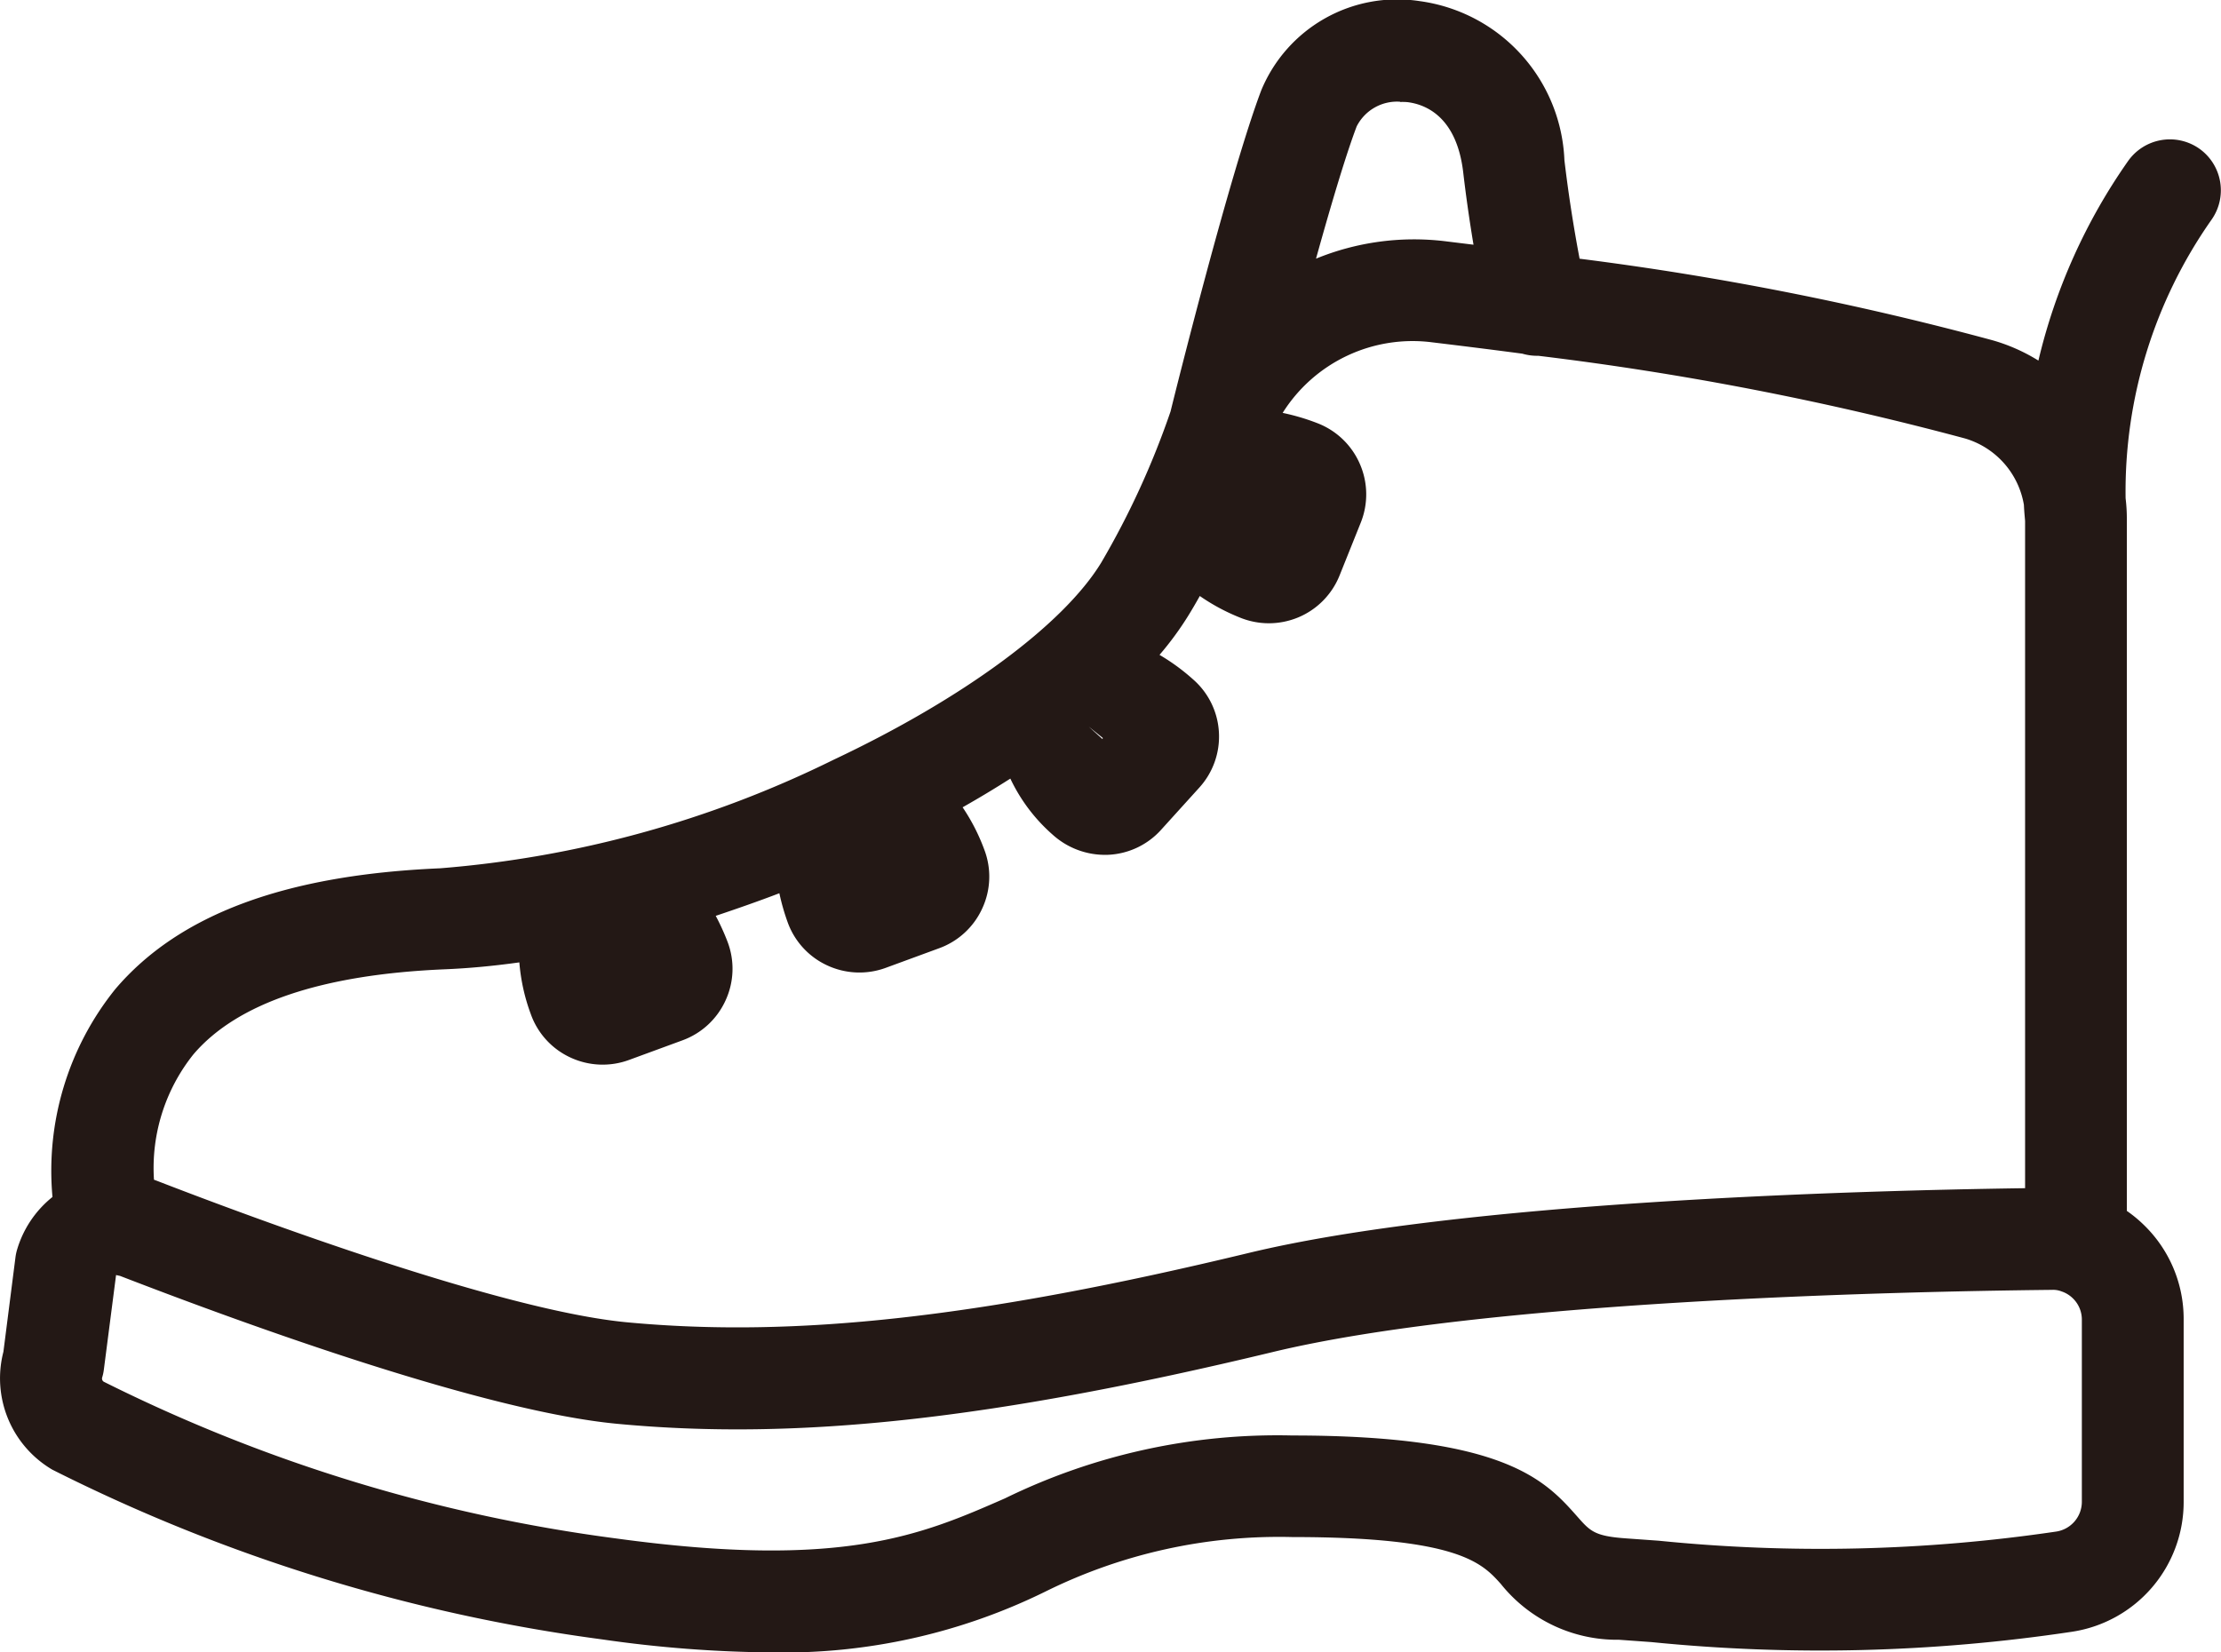 <svg xmlns="http://www.w3.org/2000/svg" width="43" height="32" viewBox="0 0 43 32">
  <g id="Boots" transform="translate(0)">
    <g id="グループ_66" data-name="グループ 66" transform="translate(0 0)">
      <path id="パス_75" data-name="パス 75" d="M-94.2,354.5a.622.622,0,0,0-.866.153,10.866,10.866,0,0,0-1.793,4.286,3.187,3.187,0,0,0-1.225-.674,61.269,61.269,0,0,0-8.21-1.605c-.142-.71-.259-1.444-.348-2.191a2.889,2.889,0,0,0-2.48-2.758,2.488,2.488,0,0,0-2.683,1.5c-.6,1.575-1.644,5.768-1.753,6.208a16.478,16.478,0,0,1-1.373,2.992c-.771,1.266-2.768,2.747-5.341,3.962a21.388,21.388,0,0,1-7.752,2.129c-2.892.123-4.863.846-6.025,2.21a5.342,5.342,0,0,0-1.118,3.968,1.691,1.691,0,0,0-.71.943.646.646,0,0,0-.02.1l-.242,1.872a1.676,1.676,0,0,0,.778,1.876,33.063,33.063,0,0,0,10.509,3.239,23.924,23.924,0,0,0,3.241.248,11.167,11.167,0,0,0,5.153-1.146,10.492,10.492,0,0,1,4.916-1.082c3.4,0,3.906.572,4.314,1.032a2.535,2.535,0,0,0,2.039.956l.623.045a32.533,32.533,0,0,0,8.061-.194,2.175,2.175,0,0,0,1.853-2.16v-3.529a2.169,2.169,0,0,0-.649-1.553,2.186,2.186,0,0,0-.451-.343V361.375a3.156,3.156,0,0,0-.024-.392,9.571,9.571,0,0,1,1.732-5.622A.621.621,0,0,0-94.2,354.5Zm-16.442-.854a1.267,1.267,0,0,1,1.369-.7c.366.045,1.233.3,1.4,1.672.075.635.172,1.261.284,1.873-.366-.047-.718-.09-1.051-.13a4.656,4.656,0,0,0-2.983.655l-.029.019C-111.314,355.765-110.919,354.378-110.64,353.643Zm-2,7.429a.274.274,0,0,1,.282-.2l.059,0a1.736,1.736,0,0,1,.528.1l-.309.77a1.585,1.585,0,0,1-.494-.331A.275.275,0,0,1-112.638,361.071Zm-2.846,4.32a.269.269,0,0,1,.209-.112.442.442,0,0,1,.124.021,1.574,1.574,0,0,1,.516.3l-.557.615a1.57,1.57,0,0,1-.349-.482A.273.273,0,0,1-115.484,365.392Zm-3.583,2.831-.78.286a1.572,1.572,0,0,1-.084-.588.274.274,0,0,1,.208-.275.377.377,0,0,1,.132-.029.294.294,0,0,1,.206.1A1.568,1.568,0,0,1-119.067,368.223Zm-4.971,1.786-.78.286a1.591,1.591,0,0,1-.085-.588.276.276,0,0,1,.209-.276.387.387,0,0,1,.132-.028.291.291,0,0,1,.206.1A1.582,1.582,0,0,1-124.038,370.01Zm-9.063,1.5c.912-1.071,2.639-1.668,5.131-1.774a15.458,15.458,0,0,0,1.832-.2,2.826,2.826,0,0,0,.19,1.3,1.1,1.1,0,0,0,.576.633,1.1,1.1,0,0,0,.471.106,1.123,1.123,0,0,0,.386-.069l1.032-.379a1.106,1.106,0,0,0,.629-.583,1.1,1.1,0,0,0,.027-.854,3.308,3.308,0,0,0-.448-.837c.7-.216,1.407-.466,2.094-.743a3.305,3.305,0,0,0,.2.942,1.107,1.107,0,0,0,.576.633,1.115,1.115,0,0,0,.472.105,1.105,1.105,0,0,0,.386-.069l1.032-.379a1.106,1.106,0,0,0,.629-.583,1.1,1.1,0,0,0,.028-.854,2.931,2.931,0,0,0-.639-1.054c.6-.326,1.168-.669,1.693-1.022a2.46,2.46,0,0,0,.86,1.39,1.1,1.1,0,0,0,.753.294h.051a1.106,1.106,0,0,0,.776-.365l.738-.815a1.1,1.1,0,0,0,.286-.807,1.1,1.1,0,0,0-.372-.77,3.011,3.011,0,0,0-1.014-.625,6.308,6.308,0,0,0,.856-1.081q.214-.352.421-.748a2.982,2.982,0,0,0,1.015.644,1.113,1.113,0,0,0,.424.085,1.1,1.1,0,0,0,.432-.088,1.1,1.1,0,0,0,.6-.612l.41-1.019h0a1.106,1.106,0,0,0-.012-.857,1.1,1.1,0,0,0-.617-.593,3.069,3.069,0,0,0-1.113-.235,3.354,3.354,0,0,1,3.516-2.036c.549.066,1.146.14,1.777.224a.611.611,0,0,0,.244.033,61.421,61.421,0,0,1,8.342,1.61,1.994,1.994,0,0,1,1.408,1.622c.007.159.018.272.023.332v13.273c-3.309.038-11.115.237-15.313,1.249-5.215,1.258-8.85,1.661-12.152,1.35-2.453-.231-7.246-2.009-9.193-2.763a1.754,1.754,0,0,0-.282-.081A4.018,4.018,0,0,1-133.1,371.508Zm37.2,8.888a.951.951,0,0,1-.8.933,31.485,31.485,0,0,1-7.78.182l-.628-.045a1.352,1.352,0,0,1-1.195-.541c-.573-.646-1.286-1.45-5.244-1.45a11.692,11.692,0,0,0-5.417,1.187c-1.666.731-3.239,1.421-7.723.8a31.647,31.647,0,0,1-10.052-3.081.437.437,0,0,1-.2-.5.758.758,0,0,0,.02-.1l.239-1.857a.441.441,0,0,1,.217-.235.439.439,0,0,1,.078-.029l.019,0a.435.435,0,0,1,.255.019c2.478.959,7.011,2.6,9.525,2.84,3.448.324,7.2-.088,12.561-1.379,4.131-1,11.984-1.182,15.169-1.216a.884.884,0,0,1,.264.034l.042.013a.943.943,0,0,1,.365.225.935.935,0,0,1,.28.671Z" transform="translate(136.562 -351.315)" fill="#231815"/>
      <path id="パス_76" data-name="パス 76" d="M-121.742,383.185a24.141,24.141,0,0,1-3.292-.252,33.435,33.435,0,0,1-10.645-3.287,2.052,2.052,0,0,1-.947-2.283l.233-1.826a.936.936,0,0,1,.033-.156,2.049,2.049,0,0,1,.684-1.016,5.61,5.61,0,0,1,1.217-4.026c1.231-1.446,3.289-2.211,6.289-2.339a20.97,20.97,0,0,0,7.613-2.1c2.512-1.185,4.451-2.614,5.187-3.822a16.107,16.107,0,0,0,1.341-2.926c.107-.438,1.155-4.631,1.755-6.216a2.849,2.849,0,0,1,3.07-1.729,3.241,3.241,0,0,1,2.8,3.079c.075.635.174,1.276.294,1.909a58.862,58.862,0,0,1,8,1.581,3.506,3.506,0,0,1,.883.392,11.207,11.207,0,0,1,1.735-3.863.991.991,0,0,1,1.376-.244h0a.988.988,0,0,1,.244,1.374,9.152,9.152,0,0,0-1.667,5.4,3.222,3.222,0,0,1,.024.4v13.4a2.55,2.55,0,0,1,.342.284,2.531,2.531,0,0,1,.758,1.814v3.53a2.541,2.541,0,0,1-2.163,2.522,32.816,32.816,0,0,1-8.143.2l-.625-.045a2.88,2.88,0,0,1-2.288-1.08c-.36-.4-.806-.909-4.041-.909a10.186,10.186,0,0,0-4.77,1.052A11.482,11.482,0,0,1-121.742,383.185Zm12.147-31.268a2.083,2.083,0,0,0-1.994,1.281c-.586,1.546-1.624,5.7-1.741,6.169a16.8,16.8,0,0,1-1.416,3.095c-.808,1.325-2.863,2.859-5.5,4.1a21.736,21.736,0,0,1-7.894,2.164c-2.785.119-4.67.8-5.763,2.082a5,5,0,0,0-1.032,3.707.367.367,0,0,1-.168.333,1.323,1.323,0,0,0-.557.738l-.25,1.913a1.339,1.339,0,0,0,.6,1.513,32.614,32.614,0,0,0,10.376,3.193,23.383,23.383,0,0,0,3.191.246,10.853,10.853,0,0,0,5.007-1.115,10.809,10.809,0,0,1,5.064-1.113c3.564,0,4.132.641,4.588,1.156a2.175,2.175,0,0,0,1.791.835l.625.045a32.336,32.336,0,0,0,7.98-.19,1.814,1.814,0,0,0,1.543-1.8v-3.53a1.8,1.8,0,0,0-.541-1.294,1.812,1.812,0,0,0-.376-.286.365.365,0,0,1-.184-.317v-13.6a2.892,2.892,0,0,0-.021-.348,9.9,9.9,0,0,1,1.8-5.877.256.256,0,0,0-.064-.357.257.257,0,0,0-.356.064,10.466,10.466,0,0,0-1.734,4.143.366.366,0,0,1-.241.28.367.367,0,0,1-.361-.071,2.789,2.789,0,0,0-1.085-.6,59.2,59.2,0,0,0-8.159-1.6.364.364,0,0,1-.309-.29c-.147-.734-.266-1.482-.353-2.22a2.54,2.54,0,0,0-2.162-2.44A2.5,2.5,0,0,0-109.6,351.917Zm-12.134,30.029a23.112,23.112,0,0,1-3.135-.243,32.031,32.031,0,0,1-10.188-3.129.8.8,0,0,1-.364-.922l.248-1.9a.4.4,0,0,1,.023-.086.8.8,0,0,1,.4-.43.88.88,0,0,1,.139-.053.835.835,0,0,1,.506.025c2.461.952,6.957,2.586,9.43,2.819,3.407.322,7.128-.089,12.443-1.371,4.171-1.006,12.057-1.193,15.254-1.226a1.236,1.236,0,0,1,.368.047,1.384,1.384,0,0,1,.566.33,1.3,1.3,0,0,1,.389.931v3.53a1.32,1.32,0,0,1-1.11,1.294,31.816,31.816,0,0,1-7.862.186l-.628-.045a1.689,1.689,0,0,1-1.443-.664c-.525-.591-1.177-1.327-4.972-1.327a11.367,11.367,0,0,0-5.269,1.156A10.327,10.327,0,0,1-121.729,381.945Zm-12.716-6.069-.236,1.828a.877.877,0,0,1-.033.156.072.072,0,0,0,.031.082,31.213,31.213,0,0,0,9.919,3.035c4.383.6,5.91-.067,7.528-.776a12,12,0,0,1,5.565-1.218c4.123,0,4.9.873,5.52,1.574.249.282.333.376.946.419l.628.045a31.221,31.221,0,0,0,7.7-.178.584.584,0,0,0,.491-.572v-3.53a.573.573,0,0,0-.171-.411.57.57,0,0,0-.225-.138.444.444,0,0,0-.182-.029c-3.177.034-11,.218-15.095,1.206-5.4,1.3-9.192,1.718-12.683,1.388-2.56-.241-7.129-1.9-9.625-2.864Zm12.024,1.745c-.758,0-1.489-.034-2.205-.1-2.5-.235-7.331-2.027-9.293-2.785a1.248,1.248,0,0,0-.221-.064.366.366,0,0,1-.294-.341,4.359,4.359,0,0,1,.923-3.187h0c.981-1.151,2.8-1.791,5.394-1.9a15.03,15.03,0,0,0,1.789-.191.361.361,0,0,1,.313.1.365.365,0,0,1,.109.308,2.509,2.509,0,0,0,.172,1.134.74.74,0,0,0,.386.424.739.739,0,0,0,.575.025l1.033-.38a.746.746,0,0,0,.423-.391.74.74,0,0,0,.018-.574,2.968,2.968,0,0,0-.4-.746.365.365,0,0,1-.057-.333.368.368,0,0,1,.241-.238c.686-.211,1.381-.457,2.065-.733a.37.37,0,0,1,.334.031.366.366,0,0,1,.168.29,2.93,2.93,0,0,0,.181.837.738.738,0,0,0,.386.424.744.744,0,0,0,.576.025l1.032-.38a.742.742,0,0,0,.423-.391.735.735,0,0,0,.018-.573,2.6,2.6,0,0,0-.555-.926.366.366,0,0,1-.1-.311.366.366,0,0,1,.187-.269c.594-.323,1.154-.661,1.663-1a.367.367,0,0,1,.351-.032.365.365,0,0,1,.215.278,2.158,2.158,0,0,0,.746,1.18.744.744,0,0,0,.5.2.763.763,0,0,0,.556-.246l.738-.815a.746.746,0,0,0,.192-.543.74.74,0,0,0-.25-.517,2.666,2.666,0,0,0-.888-.553.366.366,0,0,1-.239-.259.366.366,0,0,1,.092-.34,6,6,0,0,0,.807-1.019q.209-.342.409-.727a.368.368,0,0,1,.271-.193.371.371,0,0,1,.315.107,2.644,2.644,0,0,0,.893.561.745.745,0,0,0,.574,0,.745.745,0,0,0,.4-.411l.408-1.02a.739.739,0,0,0-.008-.576.742.742,0,0,0-.413-.4,2.613,2.613,0,0,0-.98-.21h0a.368.368,0,0,1-.3-.162.365.365,0,0,1-.033-.344,3.7,3.7,0,0,1,3.9-2.258c.55.066,1.149.14,1.782.224a.347.347,0,0,1,.072.017.248.248,0,0,0,.1.013.374.374,0,0,1,.075,0,59.979,59.979,0,0,1,8.4,1.622,2.36,2.36,0,0,1,1.669,1.919c.01.188.019.292.025.348l0,13.317a.366.366,0,0,1-.361.365c-3.188.037-11.053.231-15.234,1.239A43.17,43.17,0,0,1-122.421,377.621Zm-11.29-3.591.057.021c1.932.748,6.687,2.513,9.1,2.74,3.265.307,6.862-.094,12.034-1.342,4.1-.989,11.623-1.207,15.035-1.255V361.279c0-.025-.015-.146-.023-.317a1.62,1.62,0,0,0-1.144-1.287,59.21,59.21,0,0,0-8.258-1.6,1.02,1.02,0,0,1-.309-.041c-.618-.082-1.2-.154-1.74-.219a2.971,2.971,0,0,0-2.9,1.366,4.229,4.229,0,0,1,.675.2,1.471,1.471,0,0,1,.82.789,1.471,1.471,0,0,1,.016,1.139l-.409,1.02a1.473,1.473,0,0,1-.8.812,1.479,1.479,0,0,1-1.138,0,3.889,3.889,0,0,1-.768-.414c-.072.128-.143.251-.217.371a6.087,6.087,0,0,1-.563.769,3.988,3.988,0,0,1,.65.475,1.465,1.465,0,0,1,.5,1.024,1.47,1.47,0,0,1-.381,1.073l-.738.815a1.466,1.466,0,0,1-1.031.485h-.007a1.51,1.51,0,0,1-1.062-.39,3.342,3.342,0,0,1-.819-1.086q-.443.283-.924.556a3.822,3.822,0,0,1,.419.818,1.464,1.464,0,0,1-.037,1.136,1.468,1.468,0,0,1-.836.775l-1.032.379a1.479,1.479,0,0,1-1.139-.048,1.468,1.468,0,0,1-.765-.841,4.294,4.294,0,0,1-.158-.555c-.41.157-.822.3-1.232.438a4.431,4.431,0,0,1,.228.5,1.464,1.464,0,0,1-.037,1.136,1.47,1.47,0,0,1-.836.775l-1.032.379a1.478,1.478,0,0,1-1.139-.048,1.465,1.465,0,0,1-.765-.841,3.724,3.724,0,0,1-.221-1c-.5.07-.985.115-1.441.134-2.387.1-4.025.656-4.869,1.647A3.524,3.524,0,0,0-133.711,374.03Zm8.762-3.5a.363.363,0,0,1-.162-.038.362.362,0,0,1-.187-.221,1.911,1.911,0,0,1-.1-.732.633.633,0,0,1,.446-.582.658.658,0,0,1,.717.153,1.966,1.966,0,0,1,.4.622.365.365,0,0,1,0,.289.367.367,0,0,1-.21.2l-.78.287A.375.375,0,0,1-124.949,370.532Zm4.972-1.786a.374.374,0,0,1-.163-.038.364.364,0,0,1-.187-.22,1.979,1.979,0,0,1-.1-.734.633.633,0,0,1,.446-.581.657.657,0,0,1,.718.153,1.973,1.973,0,0,1,.4.623.363.363,0,0,1,0,.289.367.367,0,0,1-.21.2l-.78.287A.372.372,0,0,1-119.977,368.746Zm4.654-2.3a.368.368,0,0,1-.26-.108,2.007,2.007,0,0,1-.427-.6.632.632,0,0,1,.125-.722h0a.674.674,0,0,1,.708-.2,1.986,1.986,0,0,1,.642.365.367.367,0,0,1,.135.257.363.363,0,0,1-.094.273l-.558.615a.366.366,0,0,1-.263.121Zm-.291-1.189.267.242a.121.121,0,0,0,.005-.023Zm3.407-3.285a.358.358,0,0,1-.155-.034,1.989,1.989,0,0,1-.611-.417.63.63,0,0,1-.133-.72h0a.632.632,0,0,1,.595-.43l.085,0a2.047,2.047,0,0,1,.645.123.362.362,0,0,1,.215.193.363.363,0,0,1,.007.289l-.309.77a.365.365,0,0,1-.2.2A.361.361,0,0,1-112.207,361.976Zm-.56-1.036h0Zm.994-3.692a.357.357,0,0,1-.214-.067.359.359,0,0,1-.15-.379c.443-1.643.788-2.795,1.026-3.423h0a1.636,1.636,0,0,1,1.756-.936,2.012,2.012,0,0,1,1.716,1.992c.072.607.166,1.231.28,1.851a.367.367,0,0,1-.094.317.373.373,0,0,1-.312.111l-1.05-.129a4.27,4.27,0,0,0-2.748.6A.4.4,0,0,1-111.773,357.248Zm2.187-4.088a.876.876,0,0,0-.84.478h0c-.187.493-.456,1.37-.787,2.561a5.014,5.014,0,0,1,2.487-.339l.562.069c-.079-.473-.146-.945-.2-1.408-.129-1.077-.731-1.31-1.078-1.353A1.163,1.163,0,0,0-109.586,353.16Zm-1.182.349h0Z" transform="translate(136.692 -351.185)" fill="#231815"/>
    </g>
  </g>
</svg>
